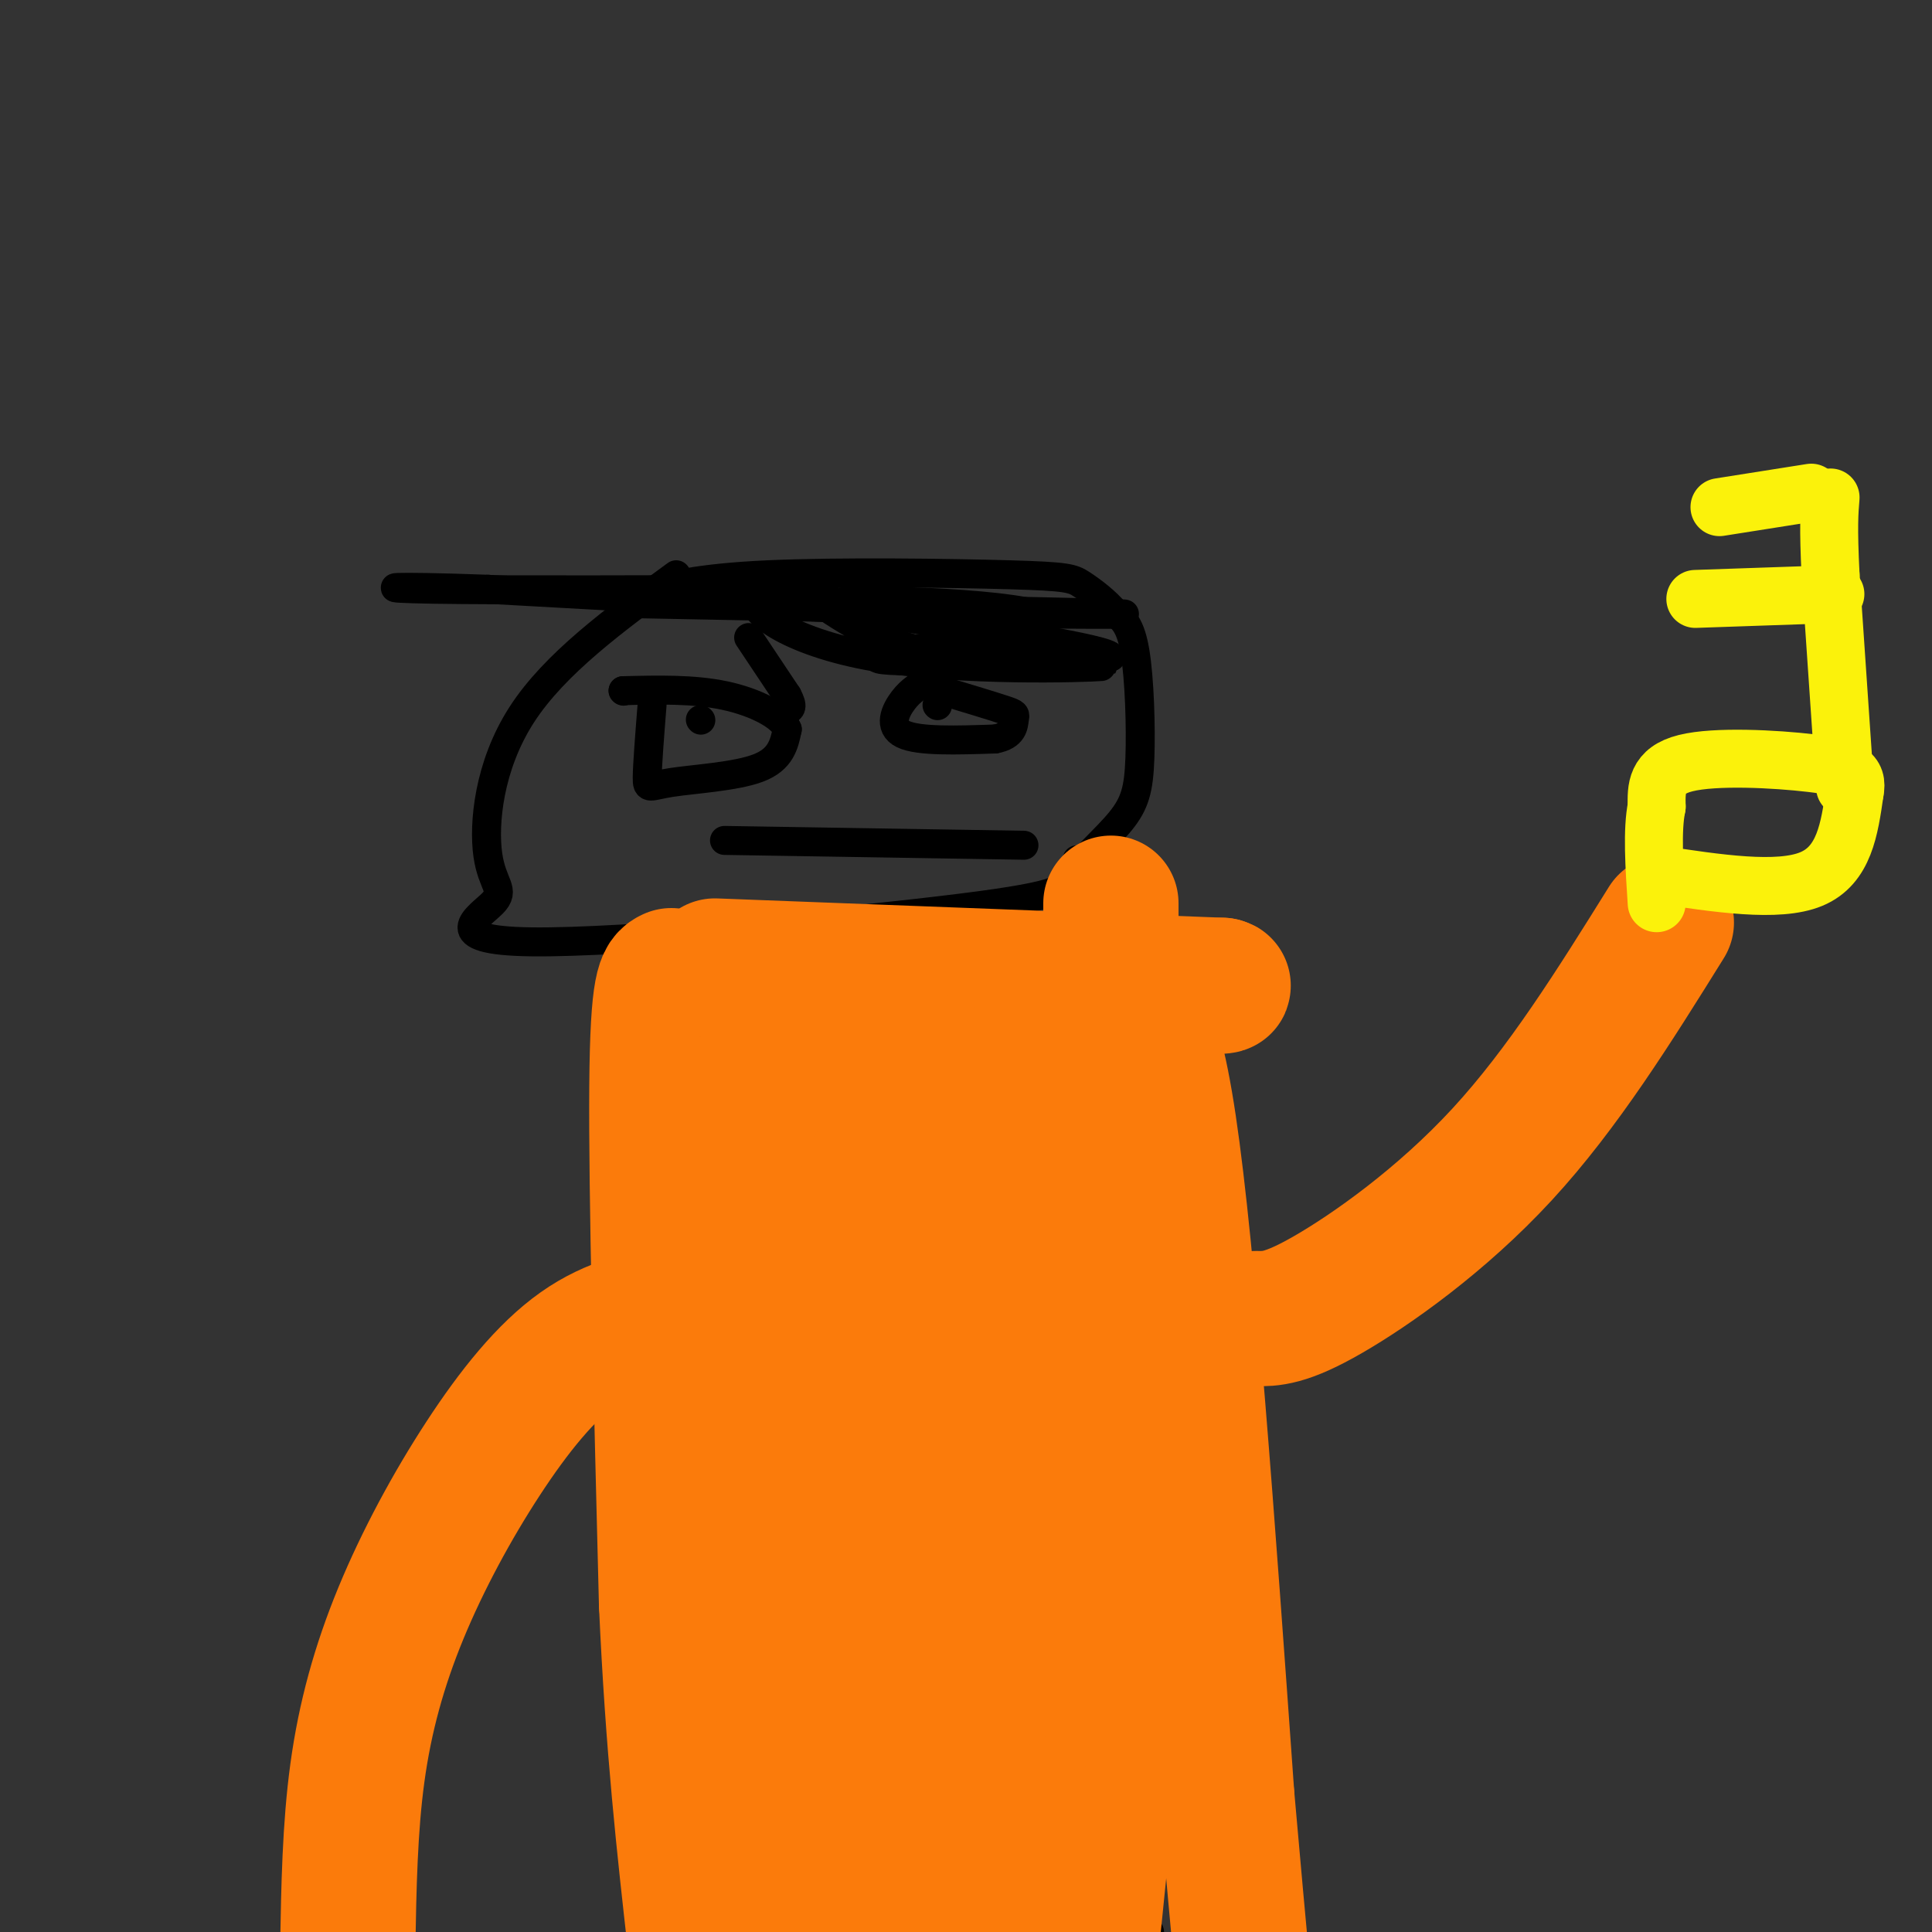 <svg viewBox='0 0 400 400' version='1.1' xmlns='http://www.w3.org/2000/svg' xmlns:xlink='http://www.w3.org/1999/xlink'><rect x="0" y="0" width="400" height="400" fill="#333333" stroke="none"/><g fill='none' stroke='#000000' stroke-width='6' stroke-linecap='round' stroke-linejoin='round'><path d='M140,119c-12.585,9.198 -25.170,18.397 -32,29c-6.830,10.603 -7.906,22.611 -7,29c0.906,6.389 3.793,7.160 1,10c-2.793,2.840 -11.266,7.749 8,8c19.266,0.251 66.272,-4.155 89,-7c22.728,-2.845 21.179,-4.130 23,-7c1.821,-2.870 7.014,-7.326 10,-11c2.986,-3.674 3.765,-6.566 4,-13c0.235,-6.434 -0.076,-16.410 -1,-22c-0.924,-5.590 -2.462,-6.795 -4,-8'/><path d='M231,127c-2.006,-2.488 -5.022,-4.708 -7,-6c-1.978,-1.292 -2.917,-1.656 -15,-2c-12.083,-0.344 -35.309,-0.670 -50,0c-14.691,0.670 -20.845,2.335 -27,4'/><path d='M132,123c0.000,0.000 0.100,0.100 0.1,0.1'/><path d='M132,125c43.583,0.833 87.167,1.667 98,2c10.833,0.333 -11.083,0.167 -33,0'/><path d='M197,127c-21.500,-0.833 -58.750,-2.917 -96,-5'/><path d='M101,122c-20.844,-0.778 -24.956,-0.222 -11,0c13.956,0.222 45.978,0.111 78,0'/><path d='M168,122c8.991,-0.531 -7.530,-1.858 -11,1c-3.470,2.858 6.111,9.900 24,13c17.889,3.100 44.085,2.258 47,2c2.915,-0.258 -17.453,0.069 -31,-2c-13.547,-2.069 -20.274,-6.535 -27,-11'/><path d='M170,125c8.821,-1.500 44.375,0.250 46,3c1.625,2.750 -30.679,6.500 -34,8c-3.321,1.500 22.339,0.750 48,0'/><path d='M230,136c0.000,-1.500 -24.000,-5.250 -48,-9'/><path d='M135,146c-0.488,6.185 -0.976,12.369 -1,15c-0.024,2.631 0.417,1.708 5,1c4.583,-0.708 13.310,-1.202 18,-3c4.690,-1.798 5.345,-4.899 6,-8'/><path d='M163,151c-1.022,-2.756 -6.578,-5.644 -13,-7c-6.422,-1.356 -13.711,-1.178 -21,-1'/><path d='M129,143c0.000,0.000 0.100,0.100 0.1,0.1'/><path d='M145,149c0.000,0.000 0.100,0.100 0.1,0.1'/><path d='M192,141c-1.689,0.933 -3.378,1.867 -5,4c-1.622,2.133 -3.178,5.467 0,7c3.178,1.533 11.089,1.267 19,1'/><path d='M206,153c3.810,-0.679 3.833,-2.875 4,-4c0.167,-1.125 0.476,-1.179 -2,-2c-2.476,-0.821 -7.738,-2.411 -13,-4'/><path d='M195,143c0.000,0.000 0.100,0.100 0.1,0.1'/><path d='M194,146c0.000,0.000 0.100,0.100 0.1,0.1'/><path d='M150,174c0.000,0.000 62.000,1.000 62,1'/><path d='M155,132c0.000,0.000 8.000,12.000 8,12'/><path d='M163,144c1.333,2.500 0.667,2.750 0,3'/><path d='M163,147c0.000,0.000 0.100,0.100 0.1,0.1'/><path d='M145,201c1.511,33.267 3.022,66.533 7,94c3.978,27.467 10.422,49.133 13,65c2.578,15.867 1.289,25.933 0,36'/><path d='M165,396c0.000,7.333 0.000,7.667 0,8'/><path d='M223,178c8.577,21.536 17.155,43.071 16,58c-1.155,14.929 -12.042,23.250 -17,36c-4.958,12.750 -3.988,29.929 -2,45c1.988,15.071 4.994,28.036 8,41'/><path d='M228,358c1.067,13.578 -0.267,27.022 1,34c1.267,6.978 5.133,7.489 9,8'/><path d='M137,192c0.000,0.000 0.000,18.000 0,18'/></g>
<g fill='none' stroke='#FB7B0B' stroke-width='28' stroke-linecap='round' stroke-linejoin='round'><path d='M230,187c0.000,8.111 0.000,16.222 2,19c2.000,2.778 6.000,0.222 10,27c4.000,26.778 8.000,82.889 12,139'/><path d='M254,372c2.833,32.167 3.917,43.083 5,54'/><path d='M139,202c-1.417,0.667 -2.833,1.333 -3,23c-0.167,21.667 0.917,64.333 2,107'/><path d='M138,332c1.333,29.667 3.667,50.333 6,71'/><path d='M148,200c0.000,0.000 105.000,4.000 105,4'/><path d='M253,204c4.000,0.667 -38.500,0.333 -81,0'/><path d='M172,204c-13.298,-0.274 -6.042,-0.960 -5,3c1.042,3.960 -4.131,12.566 -6,17c-1.869,4.434 -0.433,4.697 2,5c2.433,0.303 5.865,0.645 10,0c4.135,-0.645 8.974,-2.276 13,-6c4.026,-3.724 7.238,-9.541 8,10c0.762,19.541 -0.925,64.440 -4,96c-3.075,31.560 -7.537,49.780 -12,68'/><path d='M178,397c-2.333,13.167 -2.167,12.083 -2,11'/><path d='M163,392c-0.524,-28.976 -1.048,-57.952 0,-73c1.048,-15.048 3.667,-16.167 5,-24c1.333,-7.833 1.381,-22.381 0,-33c-1.381,-10.619 -4.190,-17.310 -7,-24'/><path d='M161,238c-1.500,9.500 -1.750,45.250 -2,81'/><path d='M159,319c0.668,13.269 3.336,5.942 5,-7c1.664,-12.942 2.322,-31.500 5,-41c2.678,-9.500 7.375,-9.942 9,-14c1.625,-4.058 0.179,-11.731 3,-15c2.821,-3.269 9.911,-2.135 17,-1'/><path d='M198,241c8.834,0.273 22.419,1.455 27,-3c4.581,-4.455 0.156,-14.545 -3,-20c-3.156,-5.455 -5.045,-6.273 -6,-6c-0.955,0.273 -0.978,1.636 -1,3'/><path d='M215,215c-0.036,11.167 0.375,37.583 4,55c3.625,17.417 10.464,25.833 12,48c1.536,22.167 -2.232,58.083 -6,94'/><path d='M216,385c1.111,-40.333 2.222,-80.667 2,-102c-0.222,-21.333 -1.778,-23.667 -3,-16c-1.222,7.667 -2.111,25.333 -3,43'/><path d='M212,310c-0.833,22.833 -1.417,58.417 -2,94'/><path d='M210,396c-1.083,-23.167 -2.167,-46.333 -3,-45c-0.833,1.333 -1.417,27.167 -2,53'/><path d='M208,398c0.000,0.000 0.000,-50.000 0,-50'/><path d='M208,348c0.000,0.000 0.100,0.100 0.1,0.1'/><path d='M260,273c3.089,0.044 6.178,0.089 15,-5c8.822,-5.089 23.378,-15.311 36,-29c12.622,-13.689 23.311,-30.844 34,-48'/><path d='M155,272c-4.562,-0.300 -9.124,-0.599 -15,0c-5.876,0.599 -13.066,2.097 -20,7c-6.934,4.903 -13.611,13.211 -20,23c-6.389,9.789 -12.489,21.059 -17,32c-4.511,10.941 -7.432,21.555 -9,33c-1.568,11.445 -1.784,23.723 -2,36'/></g>
<g fill='none' stroke='#FBF20B' stroke-width='12' stroke-linecap='round' stroke-linejoin='round'><path d='M343,181c12.583,1.917 25.167,3.833 32,1c6.833,-2.833 7.917,-10.417 9,-18'/><path d='M384,164c0.833,-4.036 -1.583,-5.125 -9,-6c-7.417,-0.875 -19.833,-1.536 -26,0c-6.167,1.536 -6.083,5.268 -6,9'/><path d='M343,167c-1.000,4.833 -0.500,12.417 0,20'/><path d='M382,163c0.000,0.000 -3.000,-44.000 -3,-44'/><path d='M379,119c-0.500,-10.000 -0.250,-13.000 0,-16'/><path d='M375,102c0.000,0.000 -19.000,3.000 -19,3'/><path d='M380,123c0.000,0.000 -29.000,1.000 -29,1'/></g>
</svg>